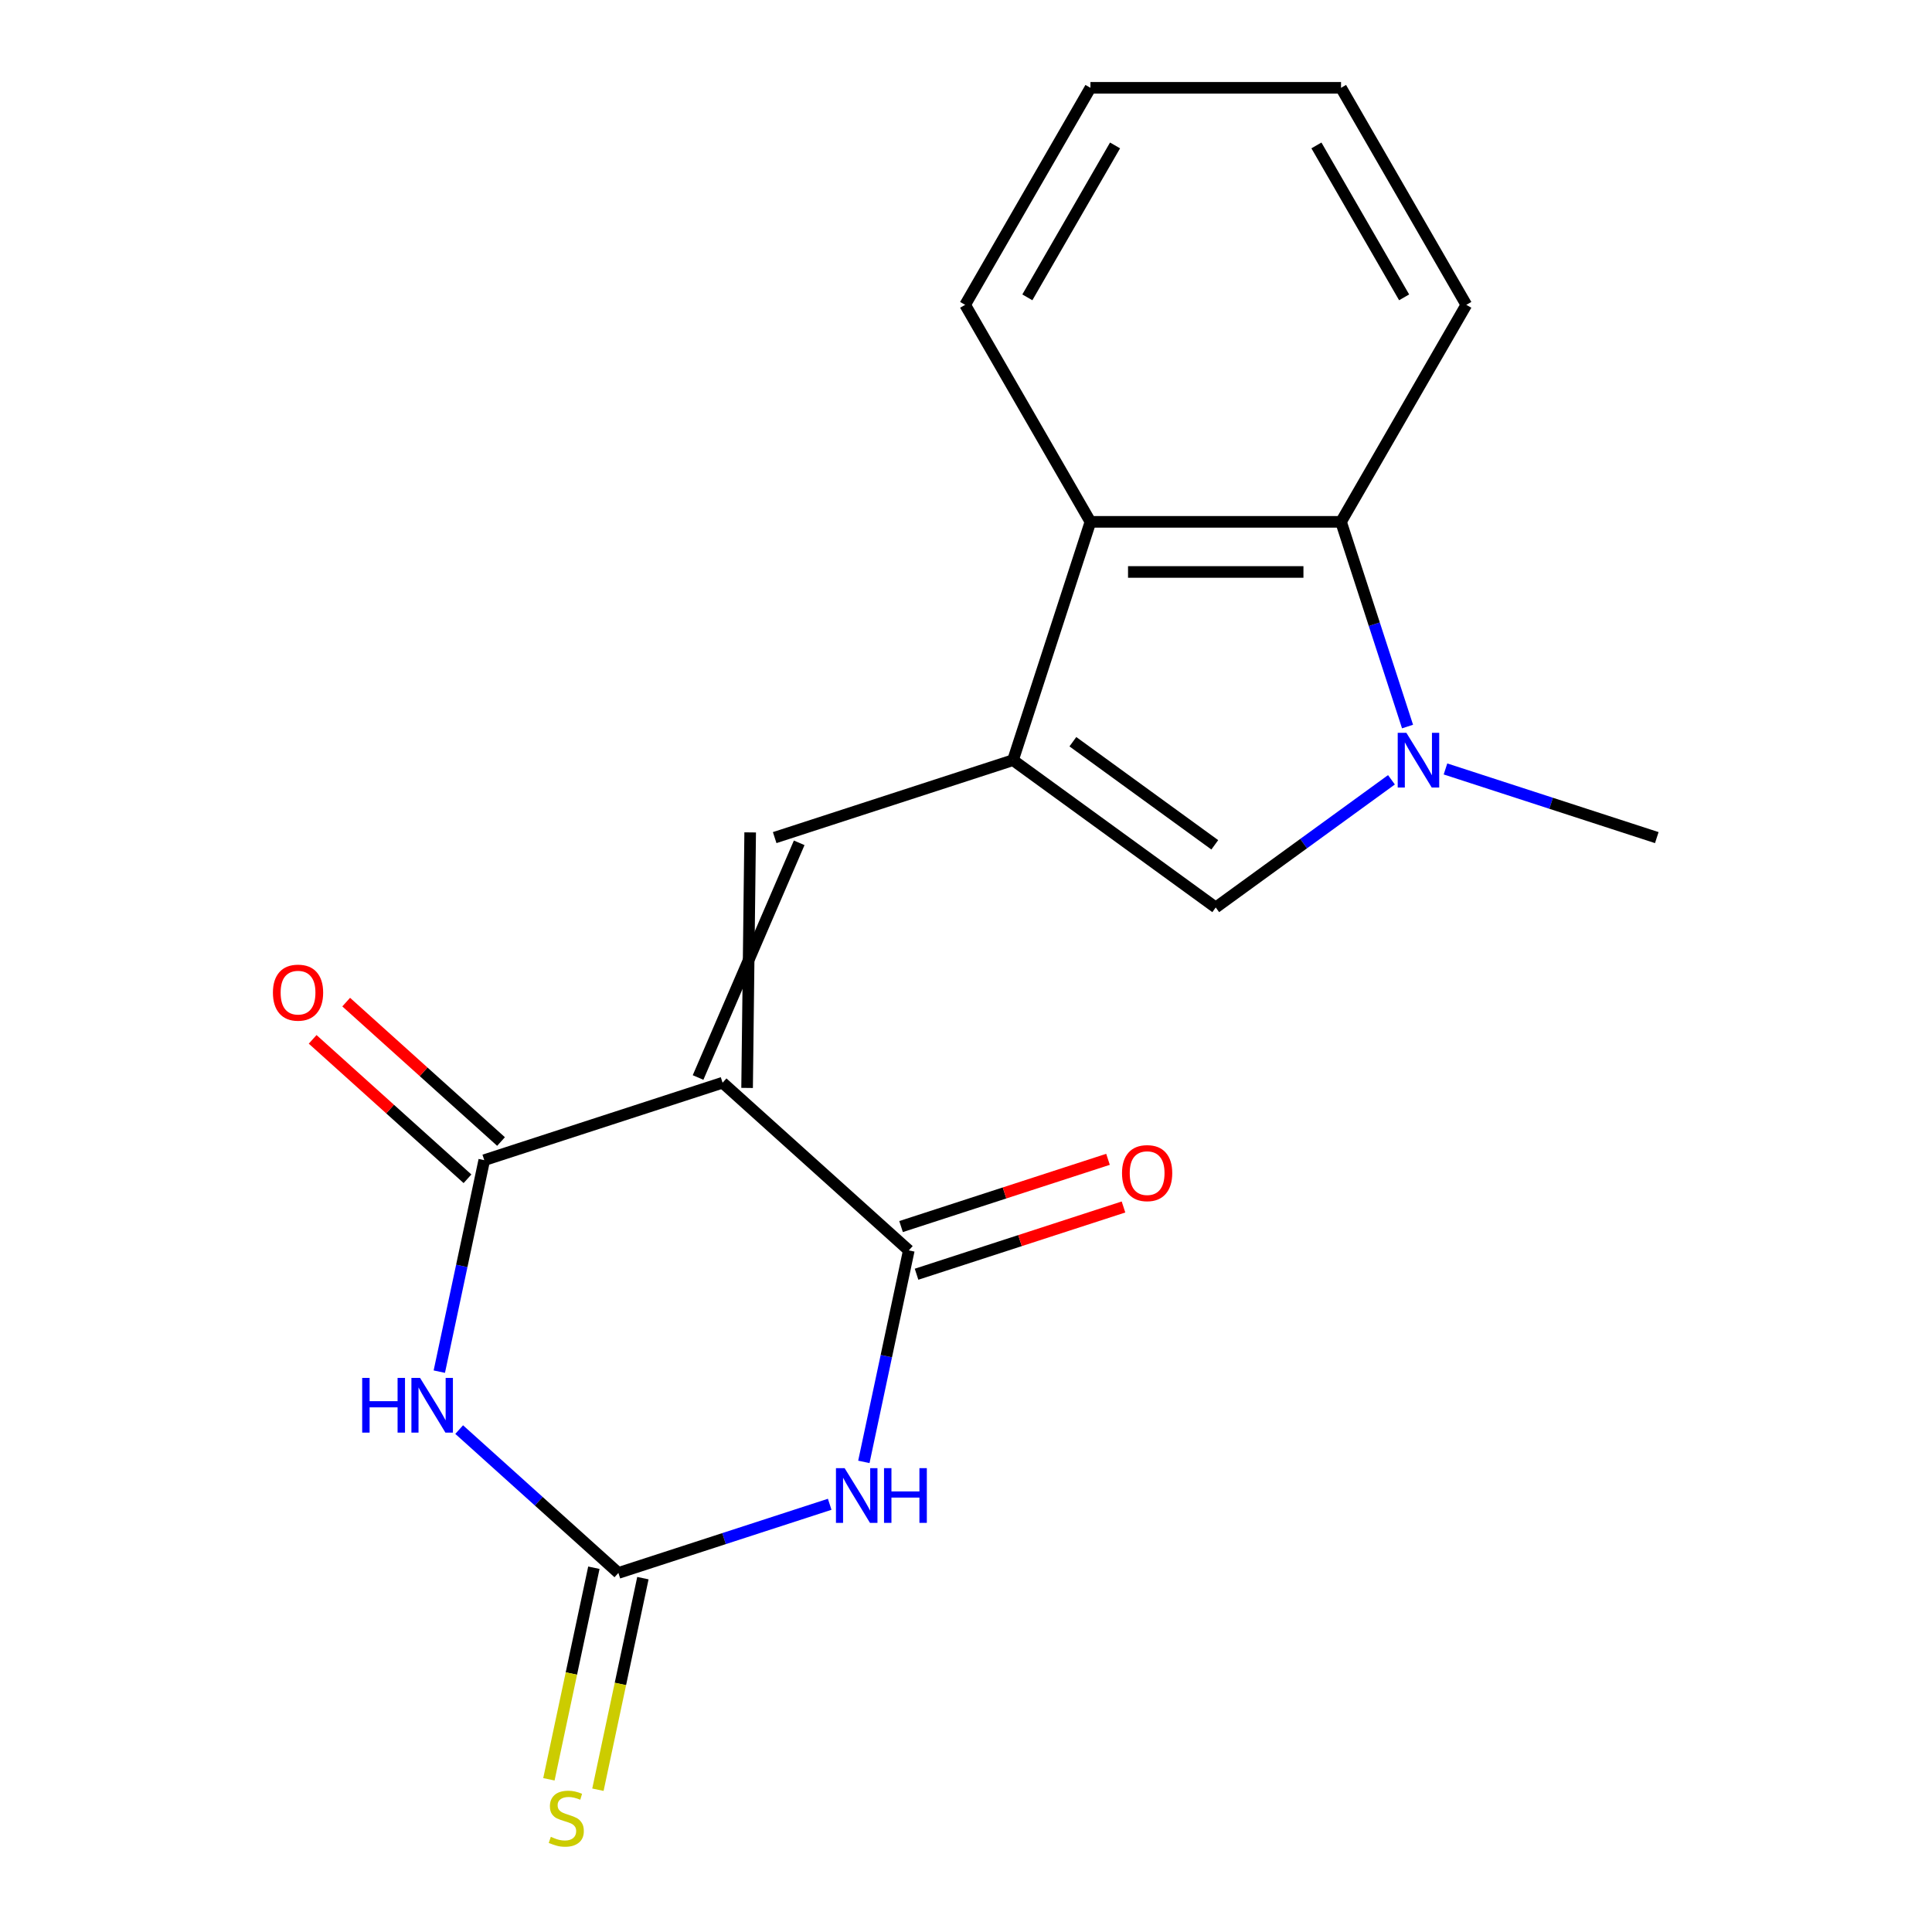 <?xml version='1.0' encoding='iso-8859-1'?>
<svg version='1.1' baseProfile='full'
              xmlns='http://www.w3.org/2000/svg'
                      xmlns:rdkit='http://www.rdkit.org/xml'
                      xmlns:xlink='http://www.w3.org/1999/xlink'
                  xml:space='preserve'
width='1000px' height='1000px' viewBox='0 0 1000 1000'>
<!-- END OF HEADER -->
<rect style='opacity:1.0;fill:#FFFFFF;stroke:none' width='1000' height='1000' x='0' y='0'> </rect>
<path class='bond-2' d='M 374.008,560.413 L 250.653,600.494' style='fill:none;fill-rule:evenodd;stroke:#000000;stroke-width:6px;stroke-linecap:butt;stroke-linejoin:miter;stroke-opacity:1' />
<path class='bond-3' d='M 374.008,560.413 L 470.397,647.202' style='fill:none;fill-rule:evenodd;stroke:#000000;stroke-width:6px;stroke-linecap:butt;stroke-linejoin:miter;stroke-opacity:1' />
<path class='bond-6' d='M 386.695,563.11 L 388.288,430.847' style='fill:none;fill-rule:evenodd;stroke:#000000;stroke-width:6px;stroke-linecap:butt;stroke-linejoin:miter;stroke-opacity:1' />
<path class='bond-6' d='M 361.322,557.717 L 413.662,436.241' style='fill:none;fill-rule:evenodd;stroke:#000000;stroke-width:6px;stroke-linecap:butt;stroke-linejoin:miter;stroke-opacity:1' />
<path class='bond-0' d='M 227.385,709.961 L 239.019,655.227' style='fill:none;fill-rule:evenodd;stroke:#0000FF;stroke-width:6px;stroke-linecap:butt;stroke-linejoin:miter;stroke-opacity:1' />
<path class='bond-0' d='M 239.019,655.227 L 250.653,600.494' style='fill:none;fill-rule:evenodd;stroke:#000000;stroke-width:6px;stroke-linecap:butt;stroke-linejoin:miter;stroke-opacity:1' />
<path class='bond-19' d='M 237.669,739.953 L 278.872,777.052' style='fill:none;fill-rule:evenodd;stroke:#0000FF;stroke-width:6px;stroke-linecap:butt;stroke-linejoin:miter;stroke-opacity:1' />
<path class='bond-19' d='M 278.872,777.052 L 320.075,814.152' style='fill:none;fill-rule:evenodd;stroke:#000000;stroke-width:6px;stroke-linecap:butt;stroke-linejoin:miter;stroke-opacity:1' />
<path class='bond-1' d='M 447.129,756.669 L 458.763,701.935' style='fill:none;fill-rule:evenodd;stroke:#0000FF;stroke-width:6px;stroke-linecap:butt;stroke-linejoin:miter;stroke-opacity:1' />
<path class='bond-1' d='M 458.763,701.935 L 470.397,647.202' style='fill:none;fill-rule:evenodd;stroke:#000000;stroke-width:6px;stroke-linecap:butt;stroke-linejoin:miter;stroke-opacity:1' />
<path class='bond-5' d='M 429.448,778.614 L 374.761,796.383' style='fill:none;fill-rule:evenodd;stroke:#0000FF;stroke-width:6px;stroke-linecap:butt;stroke-linejoin:miter;stroke-opacity:1' />
<path class='bond-5' d='M 374.761,796.383 L 320.075,814.152' style='fill:none;fill-rule:evenodd;stroke:#000000;stroke-width:6px;stroke-linecap:butt;stroke-linejoin:miter;stroke-opacity:1' />
<path class='bond-13' d='M 259.332,590.855 L 219.259,554.773' style='fill:none;fill-rule:evenodd;stroke:#000000;stroke-width:6px;stroke-linecap:butt;stroke-linejoin:miter;stroke-opacity:1' />
<path class='bond-13' d='M 219.259,554.773 L 179.186,518.691' style='fill:none;fill-rule:evenodd;stroke:#FF0000;stroke-width:6px;stroke-linecap:butt;stroke-linejoin:miter;stroke-opacity:1' />
<path class='bond-13' d='M 241.974,610.133 L 201.901,574.051' style='fill:none;fill-rule:evenodd;stroke:#000000;stroke-width:6px;stroke-linecap:butt;stroke-linejoin:miter;stroke-opacity:1' />
<path class='bond-13' d='M 201.901,574.051 L 161.828,537.969' style='fill:none;fill-rule:evenodd;stroke:#FF0000;stroke-width:6px;stroke-linecap:butt;stroke-linejoin:miter;stroke-opacity:1' />
<path class='bond-12' d='M 474.405,659.537 L 527.962,642.136' style='fill:none;fill-rule:evenodd;stroke:#000000;stroke-width:6px;stroke-linecap:butt;stroke-linejoin:miter;stroke-opacity:1' />
<path class='bond-12' d='M 527.962,642.136 L 581.518,624.734' style='fill:none;fill-rule:evenodd;stroke:#FF0000;stroke-width:6px;stroke-linecap:butt;stroke-linejoin:miter;stroke-opacity:1' />
<path class='bond-12' d='M 466.389,634.866 L 519.945,617.465' style='fill:none;fill-rule:evenodd;stroke:#000000;stroke-width:6px;stroke-linecap:butt;stroke-linejoin:miter;stroke-opacity:1' />
<path class='bond-12' d='M 519.945,617.465 L 573.502,600.063' style='fill:none;fill-rule:evenodd;stroke:#FF0000;stroke-width:6px;stroke-linecap:butt;stroke-linejoin:miter;stroke-opacity:1' />
<path class='bond-4' d='M 524.331,393.463 L 400.975,433.544' style='fill:none;fill-rule:evenodd;stroke:#000000;stroke-width:6px;stroke-linecap:butt;stroke-linejoin:miter;stroke-opacity:1' />
<path class='bond-8' d='M 524.331,393.463 L 629.263,469.701' style='fill:none;fill-rule:evenodd;stroke:#000000;stroke-width:6px;stroke-linecap:butt;stroke-linejoin:miter;stroke-opacity:1' />
<path class='bond-8' d='M 555.318,383.913 L 628.771,437.279' style='fill:none;fill-rule:evenodd;stroke:#000000;stroke-width:6px;stroke-linecap:butt;stroke-linejoin:miter;stroke-opacity:1' />
<path class='bond-9' d='M 524.331,393.463 L 564.411,270.108' style='fill:none;fill-rule:evenodd;stroke:#000000;stroke-width:6px;stroke-linecap:butt;stroke-linejoin:miter;stroke-opacity:1' />
<path class='bond-11' d='M 307.388,811.455 L 295.75,866.208' style='fill:none;fill-rule:evenodd;stroke:#000000;stroke-width:6px;stroke-linecap:butt;stroke-linejoin:miter;stroke-opacity:1' />
<path class='bond-11' d='M 295.75,866.208 L 284.111,920.962' style='fill:none;fill-rule:evenodd;stroke:#CCCC00;stroke-width:6px;stroke-linecap:butt;stroke-linejoin:miter;stroke-opacity:1' />
<path class='bond-11' d='M 332.762,816.849 L 321.123,871.602' style='fill:none;fill-rule:evenodd;stroke:#000000;stroke-width:6px;stroke-linecap:butt;stroke-linejoin:miter;stroke-opacity:1' />
<path class='bond-11' d='M 321.123,871.602 L 309.485,926.355' style='fill:none;fill-rule:evenodd;stroke:#CCCC00;stroke-width:6px;stroke-linecap:butt;stroke-linejoin:miter;stroke-opacity:1' />
<path class='bond-7' d='M 720.213,403.622 L 674.738,436.662' style='fill:none;fill-rule:evenodd;stroke:#0000FF;stroke-width:6px;stroke-linecap:butt;stroke-linejoin:miter;stroke-opacity:1' />
<path class='bond-7' d='M 674.738,436.662 L 629.263,469.701' style='fill:none;fill-rule:evenodd;stroke:#000000;stroke-width:6px;stroke-linecap:butt;stroke-linejoin:miter;stroke-opacity:1' />
<path class='bond-14' d='M 748.178,398.007 L 802.865,415.775' style='fill:none;fill-rule:evenodd;stroke:#0000FF;stroke-width:6px;stroke-linecap:butt;stroke-linejoin:miter;stroke-opacity:1' />
<path class='bond-14' d='M 802.865,415.775 L 857.551,433.544' style='fill:none;fill-rule:evenodd;stroke:#000000;stroke-width:6px;stroke-linecap:butt;stroke-linejoin:miter;stroke-opacity:1' />
<path class='bond-20' d='M 728.541,376.061 L 711.328,323.084' style='fill:none;fill-rule:evenodd;stroke:#0000FF;stroke-width:6px;stroke-linecap:butt;stroke-linejoin:miter;stroke-opacity:1' />
<path class='bond-20' d='M 711.328,323.084 L 694.115,270.108' style='fill:none;fill-rule:evenodd;stroke:#000000;stroke-width:6px;stroke-linecap:butt;stroke-linejoin:miter;stroke-opacity:1' />
<path class='bond-10' d='M 564.411,270.108 L 694.115,270.108' style='fill:none;fill-rule:evenodd;stroke:#000000;stroke-width:6px;stroke-linecap:butt;stroke-linejoin:miter;stroke-opacity:1' />
<path class='bond-10' d='M 583.867,296.049 L 674.66,296.049' style='fill:none;fill-rule:evenodd;stroke:#000000;stroke-width:6px;stroke-linecap:butt;stroke-linejoin:miter;stroke-opacity:1' />
<path class='bond-16' d='M 564.411,270.108 L 499.56,157.781' style='fill:none;fill-rule:evenodd;stroke:#000000;stroke-width:6px;stroke-linecap:butt;stroke-linejoin:miter;stroke-opacity:1' />
<path class='bond-15' d='M 694.115,270.108 L 758.967,157.781' style='fill:none;fill-rule:evenodd;stroke:#000000;stroke-width:6px;stroke-linecap:butt;stroke-linejoin:miter;stroke-opacity:1' />
<path class='bond-21' d='M 758.967,157.781 L 694.115,45.455' style='fill:none;fill-rule:evenodd;stroke:#000000;stroke-width:6px;stroke-linecap:butt;stroke-linejoin:miter;stroke-opacity:1' />
<path class='bond-21' d='M 726.774,153.903 L 681.378,75.274' style='fill:none;fill-rule:evenodd;stroke:#000000;stroke-width:6px;stroke-linecap:butt;stroke-linejoin:miter;stroke-opacity:1' />
<path class='bond-17' d='M 499.56,157.781 L 564.411,45.455' style='fill:none;fill-rule:evenodd;stroke:#000000;stroke-width:6px;stroke-linecap:butt;stroke-linejoin:miter;stroke-opacity:1' />
<path class='bond-17' d='M 531.753,153.903 L 577.149,75.274' style='fill:none;fill-rule:evenodd;stroke:#000000;stroke-width:6px;stroke-linecap:butt;stroke-linejoin:miter;stroke-opacity:1' />
<path class='bond-18' d='M 564.411,45.455 L 694.115,45.455' style='fill:none;fill-rule:evenodd;stroke:#000000;stroke-width:6px;stroke-linecap:butt;stroke-linejoin:miter;stroke-opacity:1' />
<path  class='atom-1' d='M 187.466 713.203
L 191.306 713.203
L 191.306 725.243
L 205.786 725.243
L 205.786 713.203
L 209.626 713.203
L 209.626 741.523
L 205.786 741.523
L 205.786 728.443
L 191.306 728.443
L 191.306 741.523
L 187.466 741.523
L 187.466 713.203
' fill='#0000FF'/>
<path  class='atom-1' d='M 217.426 713.203
L 226.706 728.203
Q 227.626 729.683, 229.106 732.363
Q 230.586 735.043, 230.666 735.203
L 230.666 713.203
L 234.426 713.203
L 234.426 741.523
L 230.546 741.523
L 220.586 725.123
Q 219.426 723.203, 218.186 721.003
Q 216.986 718.803, 216.626 718.123
L 216.626 741.523
L 212.946 741.523
L 212.946 713.203
L 217.426 713.203
' fill='#0000FF'/>
<path  class='atom-2' d='M 437.17 759.911
L 446.45 774.911
Q 447.37 776.391, 448.85 779.071
Q 450.33 781.751, 450.41 781.911
L 450.41 759.911
L 454.17 759.911
L 454.17 788.231
L 450.29 788.231
L 440.33 771.831
Q 439.17 769.911, 437.93 767.711
Q 436.73 765.511, 436.37 764.831
L 436.37 788.231
L 432.69 788.231
L 432.69 759.911
L 437.17 759.911
' fill='#0000FF'/>
<path  class='atom-2' d='M 457.57 759.911
L 461.41 759.911
L 461.41 771.951
L 475.89 771.951
L 475.89 759.911
L 479.73 759.911
L 479.73 788.231
L 475.89 788.231
L 475.89 775.151
L 461.41 775.151
L 461.41 788.231
L 457.57 788.231
L 457.57 759.911
' fill='#0000FF'/>
<path  class='atom-8' d='M 727.936 379.303
L 737.216 394.303
Q 738.136 395.783, 739.616 398.463
Q 741.096 401.143, 741.176 401.303
L 741.176 379.303
L 744.936 379.303
L 744.936 407.623
L 741.056 407.623
L 731.096 391.223
Q 729.936 389.303, 728.696 387.103
Q 727.496 384.903, 727.136 384.223
L 727.136 407.623
L 723.456 407.623
L 723.456 379.303
L 727.936 379.303
' fill='#0000FF'/>
<path  class='atom-12' d='M 285.108 950.741
Q 285.428 950.861, 286.748 951.421
Q 288.068 951.981, 289.508 952.341
Q 290.988 952.661, 292.428 952.661
Q 295.108 952.661, 296.668 951.381
Q 298.228 950.061, 298.228 947.781
Q 298.228 946.221, 297.428 945.261
Q 296.668 944.301, 295.468 943.781
Q 294.268 943.261, 292.268 942.661
Q 289.748 941.901, 288.228 941.181
Q 286.748 940.461, 285.668 938.941
Q 284.628 937.421, 284.628 934.861
Q 284.628 931.301, 287.028 929.101
Q 289.468 926.901, 294.268 926.901
Q 297.548 926.901, 301.268 928.461
L 300.348 931.541
Q 296.948 930.141, 294.388 930.141
Q 291.628 930.141, 290.108 931.301
Q 288.588 932.421, 288.628 934.381
Q 288.628 935.901, 289.388 936.821
Q 290.188 937.741, 291.308 938.261
Q 292.468 938.781, 294.388 939.381
Q 296.948 940.181, 298.468 940.981
Q 299.988 941.781, 301.068 943.421
Q 302.188 945.021, 302.188 947.781
Q 302.188 951.701, 299.548 953.821
Q 296.948 955.901, 292.588 955.901
Q 290.068 955.901, 288.148 955.341
Q 286.268 954.821, 284.028 953.901
L 285.108 950.741
' fill='#CCCC00'/>
<path  class='atom-13' d='M 580.753 607.201
Q 580.753 600.401, 584.113 596.601
Q 587.473 592.801, 593.753 592.801
Q 600.033 592.801, 603.393 596.601
Q 606.753 600.401, 606.753 607.201
Q 606.753 614.081, 603.353 618.001
Q 599.953 621.881, 593.753 621.881
Q 587.513 621.881, 584.113 618.001
Q 580.753 614.121, 580.753 607.201
M 593.753 618.681
Q 598.073 618.681, 600.393 615.801
Q 602.753 612.881, 602.753 607.201
Q 602.753 601.641, 600.393 598.841
Q 598.073 596.001, 593.753 596.001
Q 589.433 596.001, 587.073 598.801
Q 584.753 601.601, 584.753 607.201
Q 584.753 612.921, 587.073 615.801
Q 589.433 618.681, 593.753 618.681
' fill='#FF0000'/>
<path  class='atom-14' d='M 141.264 513.785
Q 141.264 506.985, 144.624 503.185
Q 147.984 499.385, 154.264 499.385
Q 160.544 499.385, 163.904 503.185
Q 167.264 506.985, 167.264 513.785
Q 167.264 520.665, 163.864 524.585
Q 160.464 528.465, 154.264 528.465
Q 148.024 528.465, 144.624 524.585
Q 141.264 520.705, 141.264 513.785
M 154.264 525.265
Q 158.584 525.265, 160.904 522.385
Q 163.264 519.465, 163.264 513.785
Q 163.264 508.225, 160.904 505.425
Q 158.584 502.585, 154.264 502.585
Q 149.944 502.585, 147.584 505.385
Q 145.264 508.185, 145.264 513.785
Q 145.264 519.505, 147.584 522.385
Q 149.944 525.265, 154.264 525.265
' fill='#FF0000'/>
</svg>
